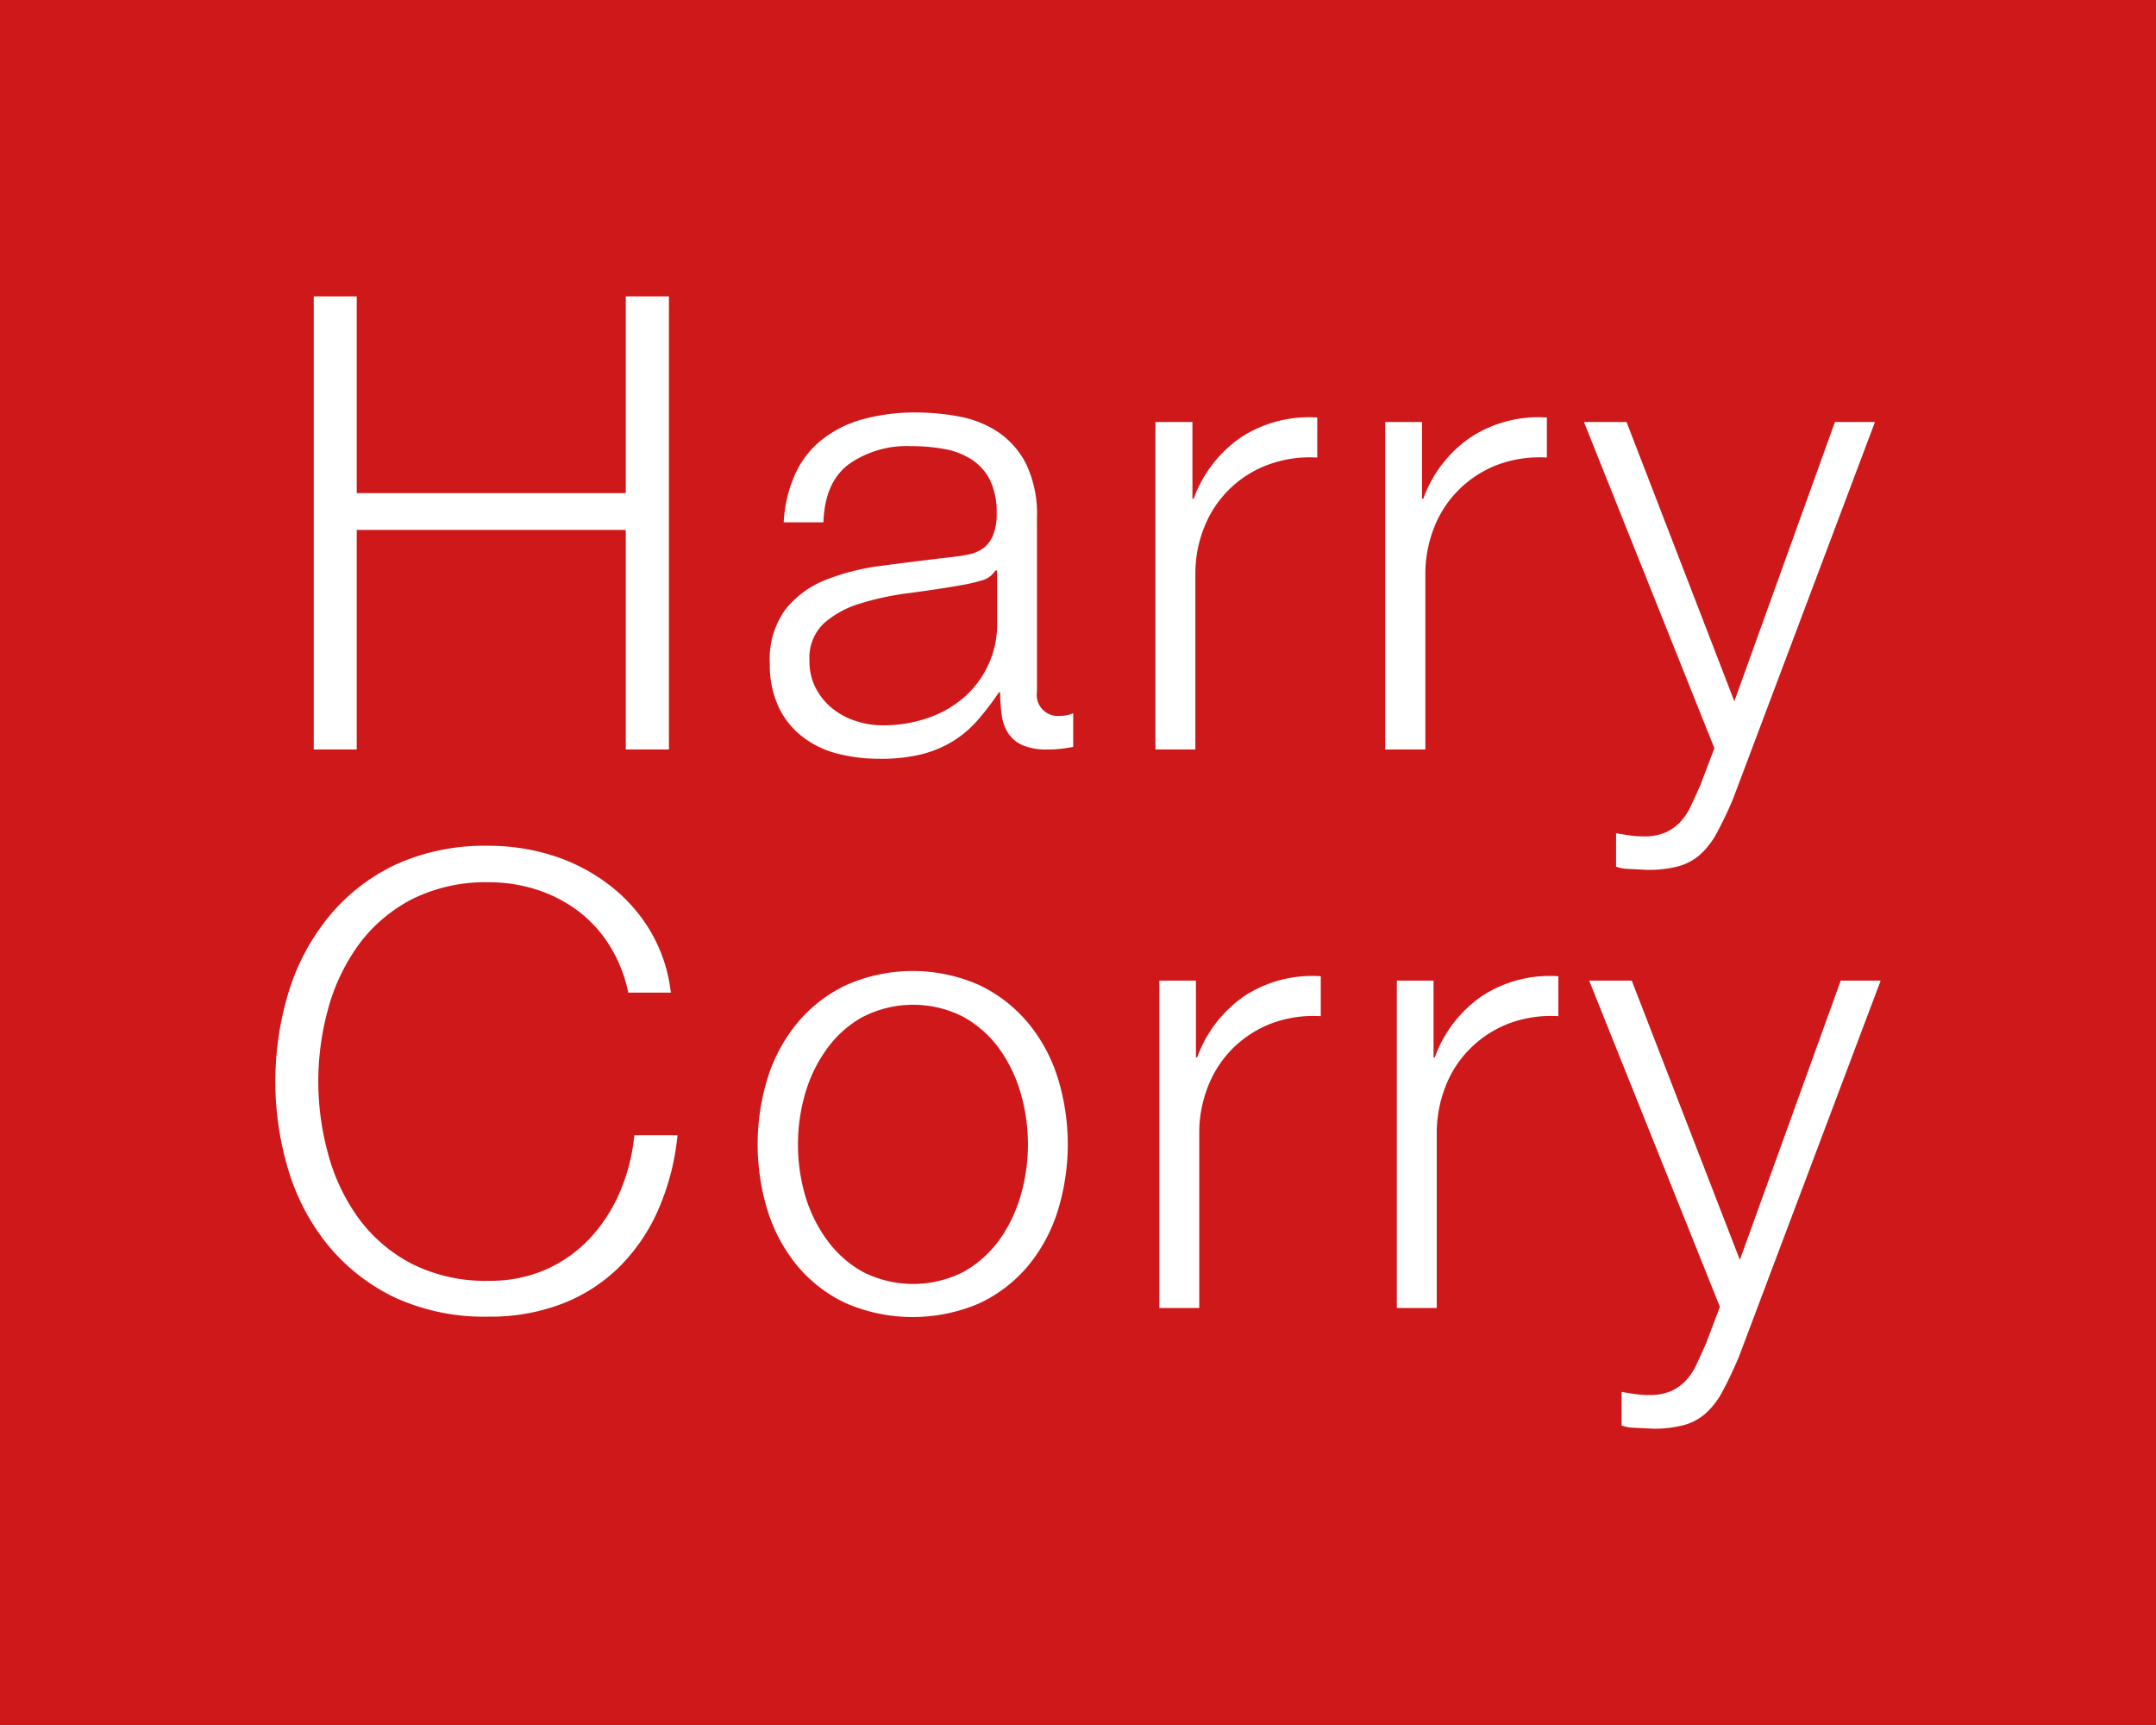 <svg xmlns="http://www.w3.org/2000/svg" viewBox="0 0 226.77 181.42"><defs><style>.cls-1{fill:#cf181a;}.cls-2{fill:#fff;}</style></defs><g id="Layer_2" data-name="Layer 2"><g id="Layer_1-2" data-name="Layer 1"><rect class="cls-1" width="226.77" height="181.42"/><path class="cls-2" d="M37.52,31.17V51.86h28.3V31.17h4.54V78.82H65.82V55.73H37.52V78.82H33V31.17Z"/><path class="cls-2" d="M83.7,49.72a9.74,9.74,0,0,1,2.91-3.6,12,12,0,0,1,4.3-2.07,20.75,20.75,0,0,1,5.47-.67,24.84,24.84,0,0,1,4.54.43A11,11,0,0,1,105,45.45a8.92,8.92,0,0,1,2.94,3.37,12.27,12.27,0,0,1,1.13,5.64V72.75a2.21,2.21,0,0,0,2.47,2.53,3.24,3.24,0,0,0,1.34-.27v3.54c-.49.09-.93.16-1.3.2a11.5,11.5,0,0,1-1.44.07,6.35,6.35,0,0,1-2.57-.44,3.45,3.45,0,0,1-1.5-1.23,4.55,4.55,0,0,1-.7-1.9,16.59,16.59,0,0,1-.17-2.44h-.13a30.36,30.36,0,0,1-2.3,3A11.42,11.42,0,0,1,100.15,78a12.06,12.06,0,0,1-3.27,1.34,18,18,0,0,1-4.37.46,17.55,17.55,0,0,1-4.5-.56,10,10,0,0,1-3.67-1.81,8.58,8.58,0,0,1-2.47-3.13,10.46,10.46,0,0,1-.9-4.51,8.9,8.9,0,0,1,1.6-5.64A10.12,10.12,0,0,1,86.81,61a24.12,24.12,0,0,1,5.94-1.5q3.3-.44,6.7-.84,1.33-.13,2.34-.33a4.1,4.1,0,0,0,1.67-.7,3.21,3.21,0,0,0,1-1.37,5.78,5.78,0,0,0,.37-2.27,7.75,7.75,0,0,0-.7-3.5,5.51,5.51,0,0,0-1.94-2.17,7.85,7.85,0,0,0-2.87-1.1,19.42,19.42,0,0,0-3.5-.3,10.59,10.59,0,0,0-6.54,1.9c-1.69,1.27-2.58,3.3-2.67,6.11H82.43A14.15,14.15,0,0,1,83.7,49.72Zm21,10.28a2.45,2.45,0,0,1-1.54,1.07,16.18,16.18,0,0,1-2,.46c-1.78.32-3.62.59-5.51.84a29.75,29.75,0,0,0-5.17,1.1,10.12,10.12,0,0,0-3.84,2.1,5,5,0,0,0-1.5,3.9,6.15,6.15,0,0,0,.63,2.84,6.83,6.83,0,0,0,1.71,2.14A7.53,7.53,0,0,0,90,75.82a9,9,0,0,0,2.87.46,14.43,14.43,0,0,0,4.6-.73,11.25,11.25,0,0,0,3.84-2.14,10.17,10.17,0,0,0,3.57-7.94V60Z"/><path class="cls-2" d="M125.42,44.38v8.08h.13a13.29,13.29,0,0,1,5-6.48,13.08,13.08,0,0,1,8-2.07v4.21a12.7,12.7,0,0,0-5.21.77,11.48,11.48,0,0,0-6.67,6.54,13.11,13.11,0,0,0-.94,5V78.82h-4.2V44.38Z"/><path class="cls-2" d="M149.57,44.38v8.08h.13a13.24,13.24,0,0,1,5-6.48,13,13,0,0,1,8-2.07v4.21a12.72,12.72,0,0,0-5.21.77,11.59,11.59,0,0,0-4,2.57,11.41,11.41,0,0,0-2.64,4,13.3,13.3,0,0,0-.93,5V78.82H145.7V44.38Z"/><path class="cls-2" d="M171.08,44.38l11.34,29.37L193,44.38h4.21L182.29,84a38.79,38.79,0,0,1-1.74,3.64,8.14,8.14,0,0,1-1.77,2.27,5.73,5.73,0,0,1-2.26,1.2,12.24,12.24,0,0,1-3.31.37l-2-.1a3.79,3.79,0,0,1-1.23-.24V87.63c.49.09,1,.16,1.43.23a9.77,9.77,0,0,0,1.44.1,5.65,5.65,0,0,0,2.3-.4,5,5,0,0,0,1.57-1.1,6.38,6.38,0,0,0,1.13-1.7c.31-.67.65-1.4,1-2.2l1.47-3.87L166.6,44.38Z"/><path class="cls-2" d="M64.11,99.43a13.36,13.36,0,0,0-3.33-3.64,14.76,14.76,0,0,0-4.34-2.23,16.1,16.1,0,0,0-5-.77,17.23,17.23,0,0,0-8.15,1.8,16.22,16.22,0,0,0-5.57,4.77,20.71,20.71,0,0,0-3.2,6.71,28.73,28.73,0,0,0,0,15.32,20.67,20.67,0,0,0,3.2,6.74,16.22,16.22,0,0,0,5.57,4.77,17.23,17.23,0,0,0,8.15,1.8,14.48,14.48,0,0,0,6-1.2,14.22,14.22,0,0,0,4.61-3.27,17,17,0,0,0,3.14-4.84,20.17,20.17,0,0,0,1.53-6h4.54a25.66,25.66,0,0,1-2.07,7.94,19.43,19.43,0,0,1-4.14,6,17.53,17.53,0,0,1-6,3.81,21,21,0,0,1-7.64,1.33,22.48,22.48,0,0,1-9.85-2,20.52,20.52,0,0,1-7-5.44,23,23,0,0,1-4.2-7.88,32.32,32.32,0,0,1,0-18.82,23.34,23.34,0,0,1,4.2-7.9,20.38,20.38,0,0,1,7-5.48,22.62,22.62,0,0,1,9.85-2,22.27,22.27,0,0,1,6.64,1,19.33,19.33,0,0,1,5.87,3,17.18,17.18,0,0,1,4.41,4.84,16.34,16.34,0,0,1,2.23,6.6H66.08A15,15,0,0,0,64.11,99.43Z"/><path class="cls-2" d="M103,103.6a15.2,15.2,0,0,1,5.1,3.94,17,17,0,0,1,3.14,5.77,23.69,23.69,0,0,1,0,14.08,17.1,17.1,0,0,1-3.14,5.78,15,15,0,0,1-5.1,3.9,17.73,17.73,0,0,1-14,0,14.87,14.87,0,0,1-5.1-3.9,17.1,17.1,0,0,1-3.14-5.78,23.69,23.69,0,0,1,0-14.08,17,17,0,0,1,3.14-5.77A15.1,15.1,0,0,1,89,103.6a17.28,17.28,0,0,1,14,0Zm-12.25,3.34A11.61,11.61,0,0,0,87,110.27,15.14,15.14,0,0,0,84.69,115a19.35,19.35,0,0,0,0,10.74A15.14,15.14,0,0,0,87,130.43a11.64,11.64,0,0,0,3.77,3.34,11.67,11.67,0,0,0,10.55,0,11.64,11.64,0,0,0,3.77-3.34,15.36,15.36,0,0,0,2.27-4.71,19.35,19.35,0,0,0,0-10.74,15.36,15.36,0,0,0-2.27-4.71,11.61,11.61,0,0,0-3.77-3.33,11.59,11.59,0,0,0-10.55,0Z"/><path class="cls-2" d="M125.79,103.13v8.08h.13a13.29,13.29,0,0,1,5-6.48,13,13,0,0,1,8-2.06v4.2a12.7,12.7,0,0,0-5.21.77,11.78,11.78,0,0,0-4,2.57,11.53,11.53,0,0,0-2.63,4,13.11,13.11,0,0,0-.94,5v18.35h-4.2V103.13Z"/><path class="cls-2" d="M150.78,103.13v8.08h.13a13.29,13.29,0,0,1,5-6.48,13,13,0,0,1,8-2.06v4.2a12.7,12.7,0,0,0-5.21.77,11.64,11.64,0,0,0-4,2.57,11.41,11.41,0,0,0-2.64,4,13.3,13.3,0,0,0-.94,5v18.35h-4.2V103.13Z"/><path class="cls-2" d="M171.63,103.13,183,132.5l10.61-29.37h4.2l-14.94,39.64c-.63,1.47-1.21,2.68-1.74,3.64a8.14,8.14,0,0,1-1.77,2.27,5.7,5.7,0,0,1-2.27,1.2,12.16,12.16,0,0,1-3.3.37l-2-.1a4,4,0,0,1-1.23-.23v-3.54c.49.09,1,.17,1.43.23a9.77,9.77,0,0,0,1.44.1,5.65,5.65,0,0,0,2.3-.4,4.8,4.8,0,0,0,1.57-1.1,6.38,6.38,0,0,0,1.13-1.7c.31-.67.65-1.4,1-2.2l1.47-3.87-13.75-34.31Z"/></g></g></svg>